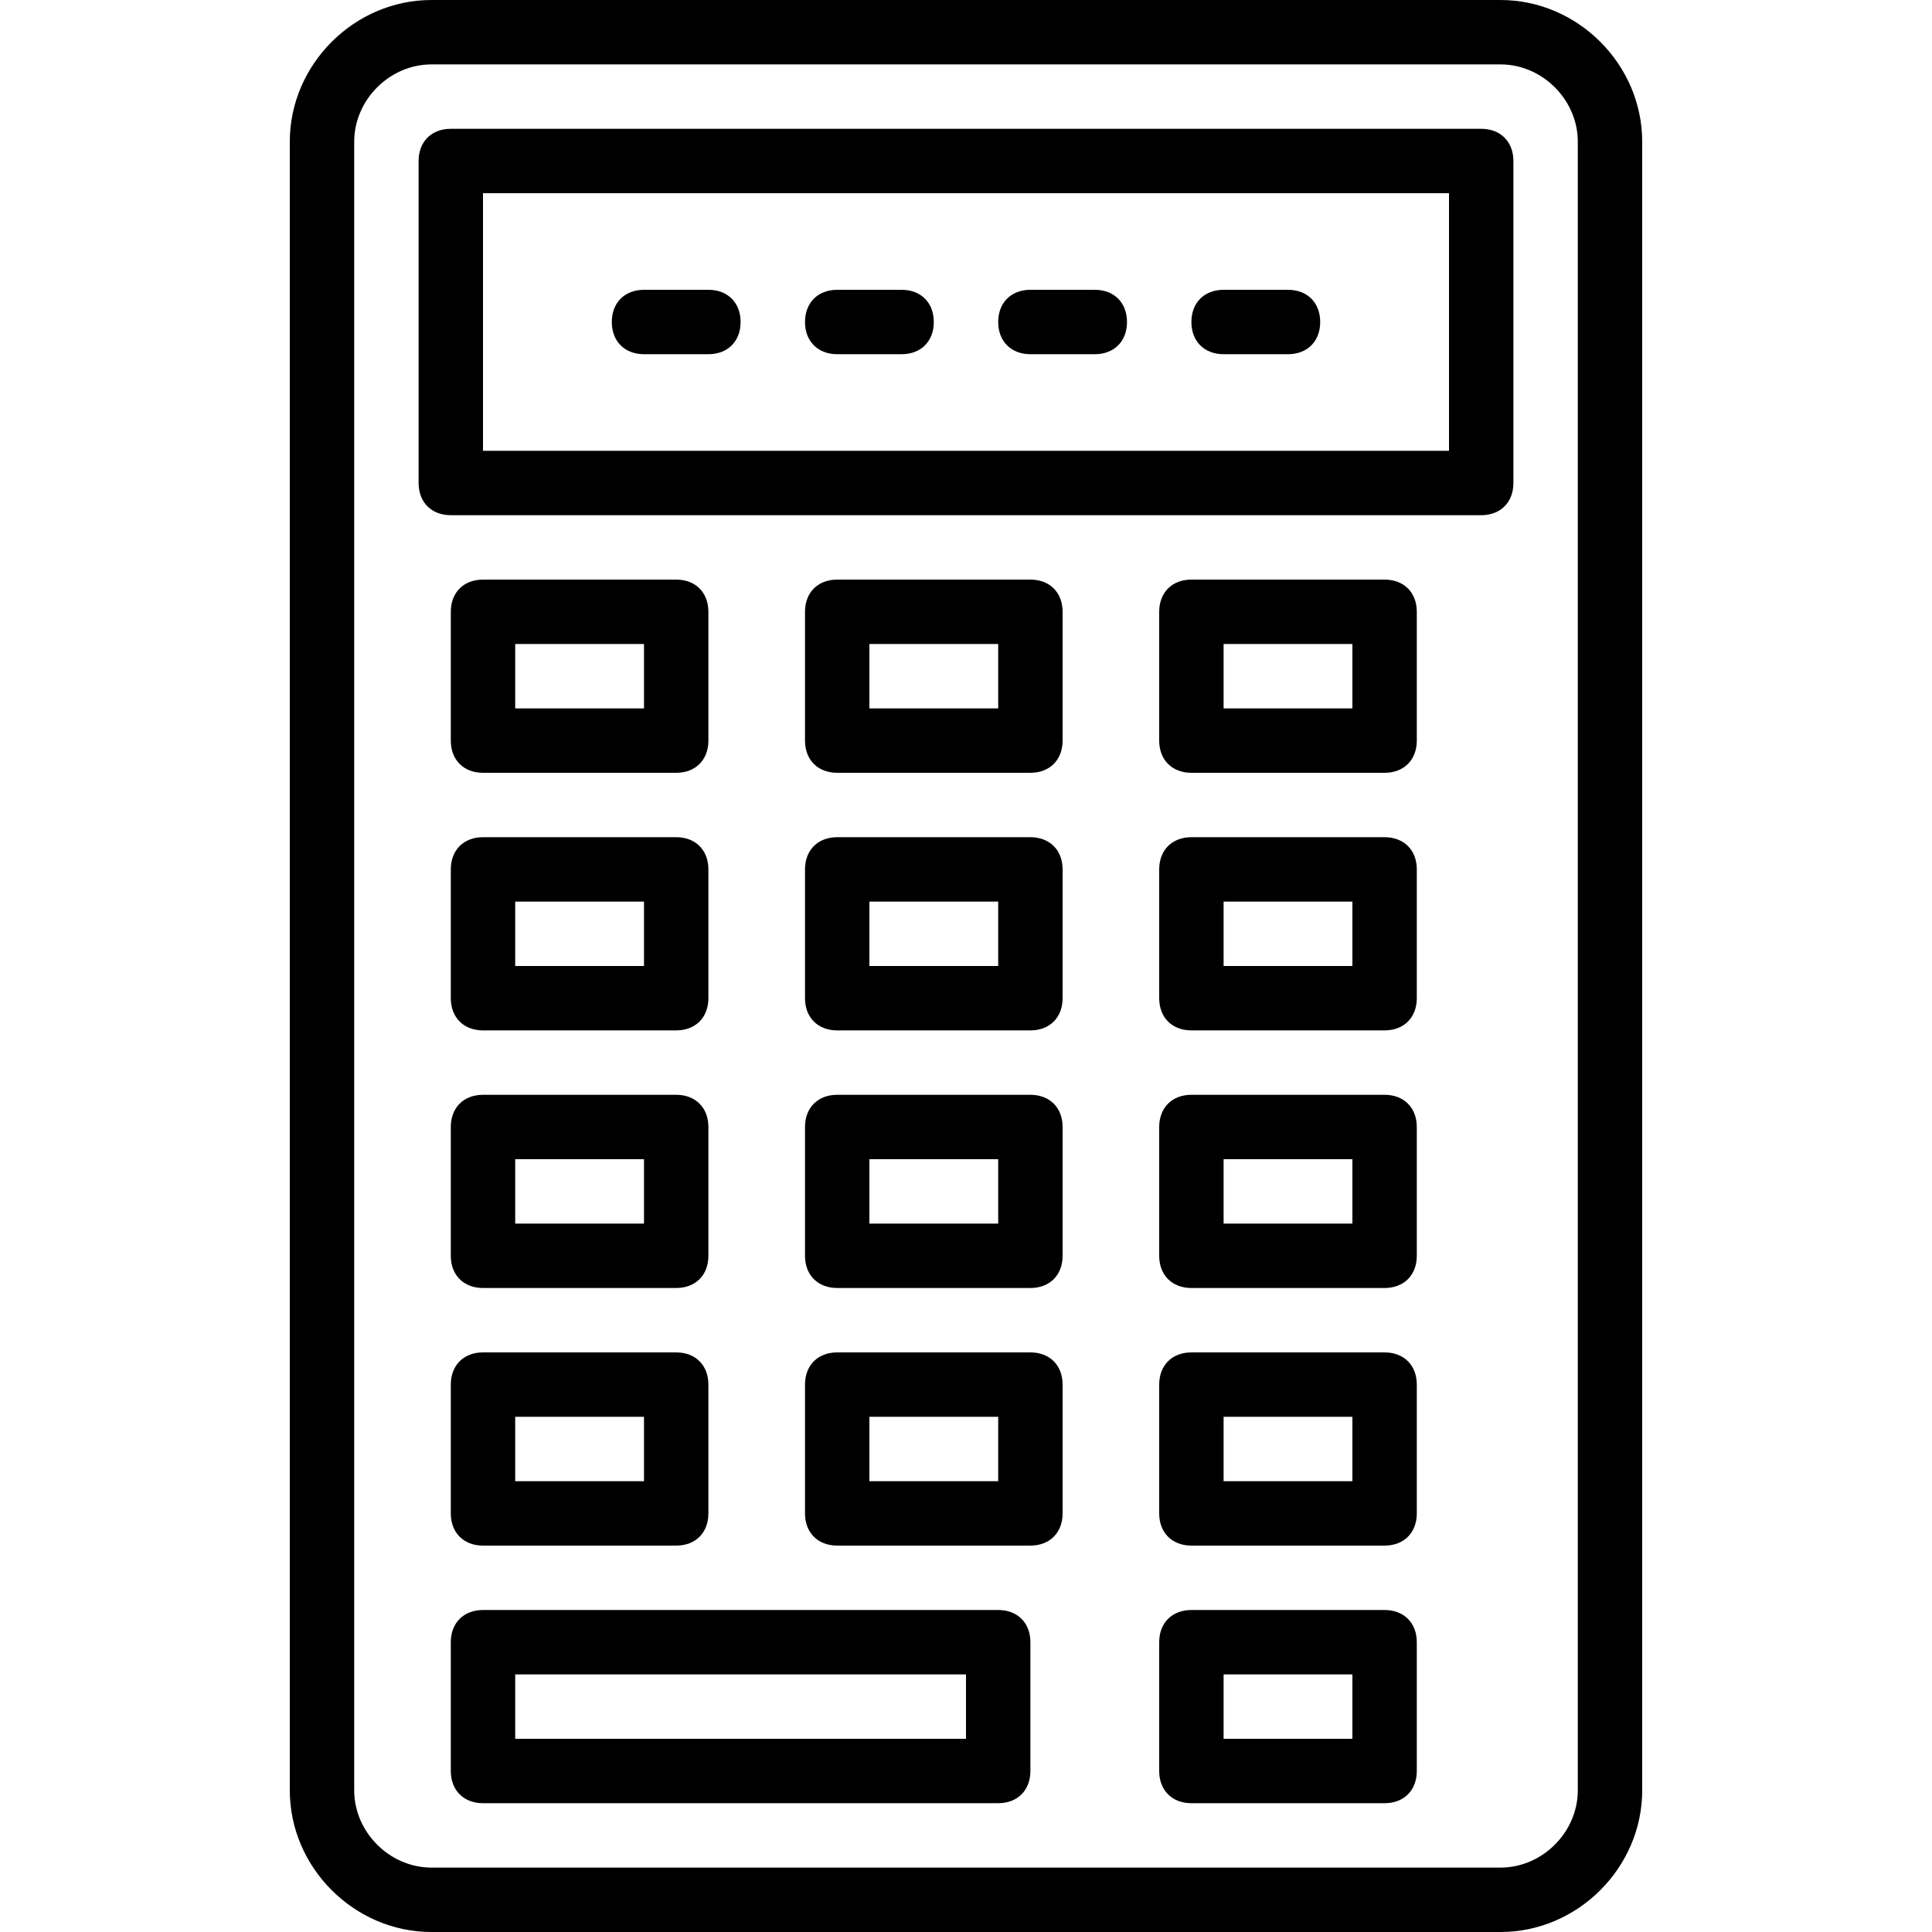 <?xml version="1.0" encoding="iso-8859-1"?>
<!-- Generator: Adobe Illustrator 19.0.0, SVG Export Plug-In . SVG Version: 6.00 Build 0)  -->
<svg version="1.1" id="Layer_1" xmlns="http://www.w3.org/2000/svg" xmlns:xlink="http://www.w3.org/1999/xlink" x="0px" y="0px"
	 viewBox="0 0 512 512" style="enable-background:new 0 0 512 512;" xml:space="preserve">
<g transform="translate(1 1)">
	<g>
		<g>
			<path d="M396.653-1H113.347C92.867-1,75.8,16.067,75.8,36.547v436.907c0,20.48,17.067,37.547,37.547,37.547h283.307
				c20.48,0,37.547-17.067,37.547-37.547V36.547C434.2,16.067,417.133-1,396.653-1z M417.133,473.453
				c0,11.093-9.387,20.48-20.48,20.48H113.347c-11.093,0-20.48-9.387-20.48-20.48V36.547c0-11.093,9.387-20.48,20.48-20.48h283.307
				c11.093,0,20.48,9.387,20.48,20.48V473.453z"/>
			<path d="M391.533,33.133H118.467c-5.12,0-8.533,3.413-8.533,8.533V127c0,5.12,3.413,8.533,8.533,8.533h273.067
				c5.12,0,8.533-3.413,8.533-8.533V41.667C400.067,36.547,396.653,33.133,391.533,33.133z M383,118.467H127V50.2h256V118.467z"/>
			<path d="M263.533,425.667H127c-5.12,0-8.533,3.413-8.533,8.533v34.133c0,5.12,3.413,8.533,8.533,8.533h136.533
				c5.12,0,8.533-3.413,8.533-8.533V434.2C272.067,429.08,268.653,425.667,263.533,425.667z M255,459.8H135.533v-17.067H255V459.8z"
				/>
			<path d="M118.467,400.067c0,5.12,3.413,8.533,8.533,8.533h51.2c5.12,0,8.533-3.413,8.533-8.533v-34.133
				c0-5.12-3.413-8.533-8.533-8.533H127c-5.12,0-8.533,3.413-8.533,8.533V400.067z M135.533,374.467h34.133v17.067h-34.133V374.467z
				"/>
			<path d="M272.067,357.4h-51.2c-5.12,0-8.533,3.413-8.533,8.533v34.133c0,5.12,3.413,8.533,8.533,8.533h51.2
				c5.12,0,8.533-3.413,8.533-8.533v-34.133C280.6,360.813,277.187,357.4,272.067,357.4z M263.533,391.533H229.4v-17.067h34.133
				V391.533z"/>
			<path d="M365.933,357.4h-51.2c-5.12,0-8.533,3.413-8.533,8.533v34.133c0,5.12,3.413,8.533,8.533,8.533h51.2
				c5.12,0,8.533-3.413,8.533-8.533v-34.133C374.467,360.813,371.053,357.4,365.933,357.4z M357.4,391.533h-34.133v-17.067H357.4
				V391.533z"/>
			<path d="M365.933,425.667h-51.2c-5.12,0-8.533,3.413-8.533,8.533v34.133c0,5.12,3.413,8.533,8.533,8.533h51.2
				c5.12,0,8.533-3.413,8.533-8.533V434.2C374.467,429.08,371.053,425.667,365.933,425.667z M357.4,459.8h-34.133v-17.067H357.4
				V459.8z"/>
			<path d="M365.933,289.133h-51.2c-5.12,0-8.533,3.413-8.533,8.533V331.8c0,5.12,3.413,8.533,8.533,8.533h51.2
				c5.12,0,8.533-3.413,8.533-8.533v-34.133C374.467,292.547,371.053,289.133,365.933,289.133z M357.4,323.267h-34.133V306.2H357.4
				V323.267z"/>
			<path d="M272.067,289.133h-51.2c-5.12,0-8.533,3.413-8.533,8.533V331.8c0,5.12,3.413,8.533,8.533,8.533h51.2
				c5.12,0,8.533-3.413,8.533-8.533v-34.133C280.6,292.547,277.187,289.133,272.067,289.133z M263.533,323.267H229.4V306.2h34.133
				V323.267z"/>
			<path d="M118.467,331.8c0,5.12,3.413,8.533,8.533,8.533h51.2c5.12,0,8.533-3.413,8.533-8.533v-34.133
				c0-5.12-3.413-8.533-8.533-8.533H127c-5.12,0-8.533,3.413-8.533,8.533V331.8z M135.533,306.2h34.133v17.067h-34.133V306.2z"/>
			<path d="M118.467,263.533c0,5.12,3.413,8.533,8.533,8.533h51.2c5.12,0,8.533-3.413,8.533-8.533V229.4
				c0-5.12-3.413-8.533-8.533-8.533H127c-5.12,0-8.533,3.413-8.533,8.533V263.533z M135.533,237.933h34.133V255h-34.133V237.933z"/>
			<path d="M272.067,220.867h-51.2c-5.12,0-8.533,3.413-8.533,8.533v34.133c0,5.12,3.413,8.533,8.533,8.533h51.2
				c5.12,0,8.533-3.413,8.533-8.533V229.4C280.6,224.28,277.187,220.867,272.067,220.867z M263.533,255H229.4v-17.067h34.133V255z"
				/>
			<path d="M365.933,220.867h-51.2c-5.12,0-8.533,3.413-8.533,8.533v34.133c0,5.12,3.413,8.533,8.533,8.533h51.2
				c5.12,0,8.533-3.413,8.533-8.533V229.4C374.467,224.28,371.053,220.867,365.933,220.867z M357.4,255h-34.133v-17.067H357.4V255z"
				/>
			<path d="M365.933,152.6h-51.2c-5.12,0-8.533,3.413-8.533,8.533v34.133c0,5.12,3.413,8.533,8.533,8.533h51.2
				c5.12,0,8.533-3.413,8.533-8.533v-34.133C374.467,156.013,371.053,152.6,365.933,152.6z M357.4,186.733h-34.133v-17.067H357.4
				V186.733z"/>
			<path d="M272.067,152.6h-51.2c-5.12,0-8.533,3.413-8.533,8.533v34.133c0,5.12,3.413,8.533,8.533,8.533h51.2
				c5.12,0,8.533-3.413,8.533-8.533v-34.133C280.6,156.013,277.187,152.6,272.067,152.6z M263.533,186.733H229.4v-17.067h34.133
				V186.733z"/>
			<path d="M127,203.8h51.2c5.12,0,8.533-3.413,8.533-8.533v-34.133c0-5.12-3.413-8.533-8.533-8.533H127
				c-5.12,0-8.533,3.413-8.533,8.533v34.133C118.467,200.387,121.88,203.8,127,203.8z M135.533,169.667h34.133v17.067h-34.133
				V169.667z"/>
			<path d="M169.667,92.867h17.067c5.12,0,8.533-3.413,8.533-8.533c0-5.12-3.413-8.533-8.533-8.533h-17.067
				c-5.12,0-8.533,3.413-8.533,8.533C161.133,89.453,164.547,92.867,169.667,92.867z"/>
			<path d="M323.267,92.867h17.067c5.12,0,8.533-3.413,8.533-8.533c0-5.12-3.413-8.533-8.533-8.533h-17.067
				c-5.12,0-8.533,3.413-8.533,8.533C314.733,89.453,318.147,92.867,323.267,92.867z"/>
			<path d="M220.867,92.867h17.067c5.12,0,8.533-3.413,8.533-8.533c0-5.12-3.413-8.533-8.533-8.533h-17.067
				c-5.12,0-8.533,3.413-8.533,8.533C212.333,89.453,215.747,92.867,220.867,92.867z"/>
			<path d="M272.067,92.867h17.067c5.12,0,8.533-3.413,8.533-8.533c0-5.12-3.413-8.533-8.533-8.533h-17.067
				c-5.12,0-8.533,3.413-8.533,8.533C263.533,89.453,266.947,92.867,272.067,92.867z"/>
		</g>
	</g>
</g>
<g>
</g>
<g>
</g>
<g>
</g>
<g>
</g>
<g>
</g>
<g>
</g>
<g>
</g>
<g>
</g>
<g>
</g>
<g>
</g>
<g>
</g>
<g>
</g>
<g>
</g>
<g>
</g>
<g>
</g>
</svg>
